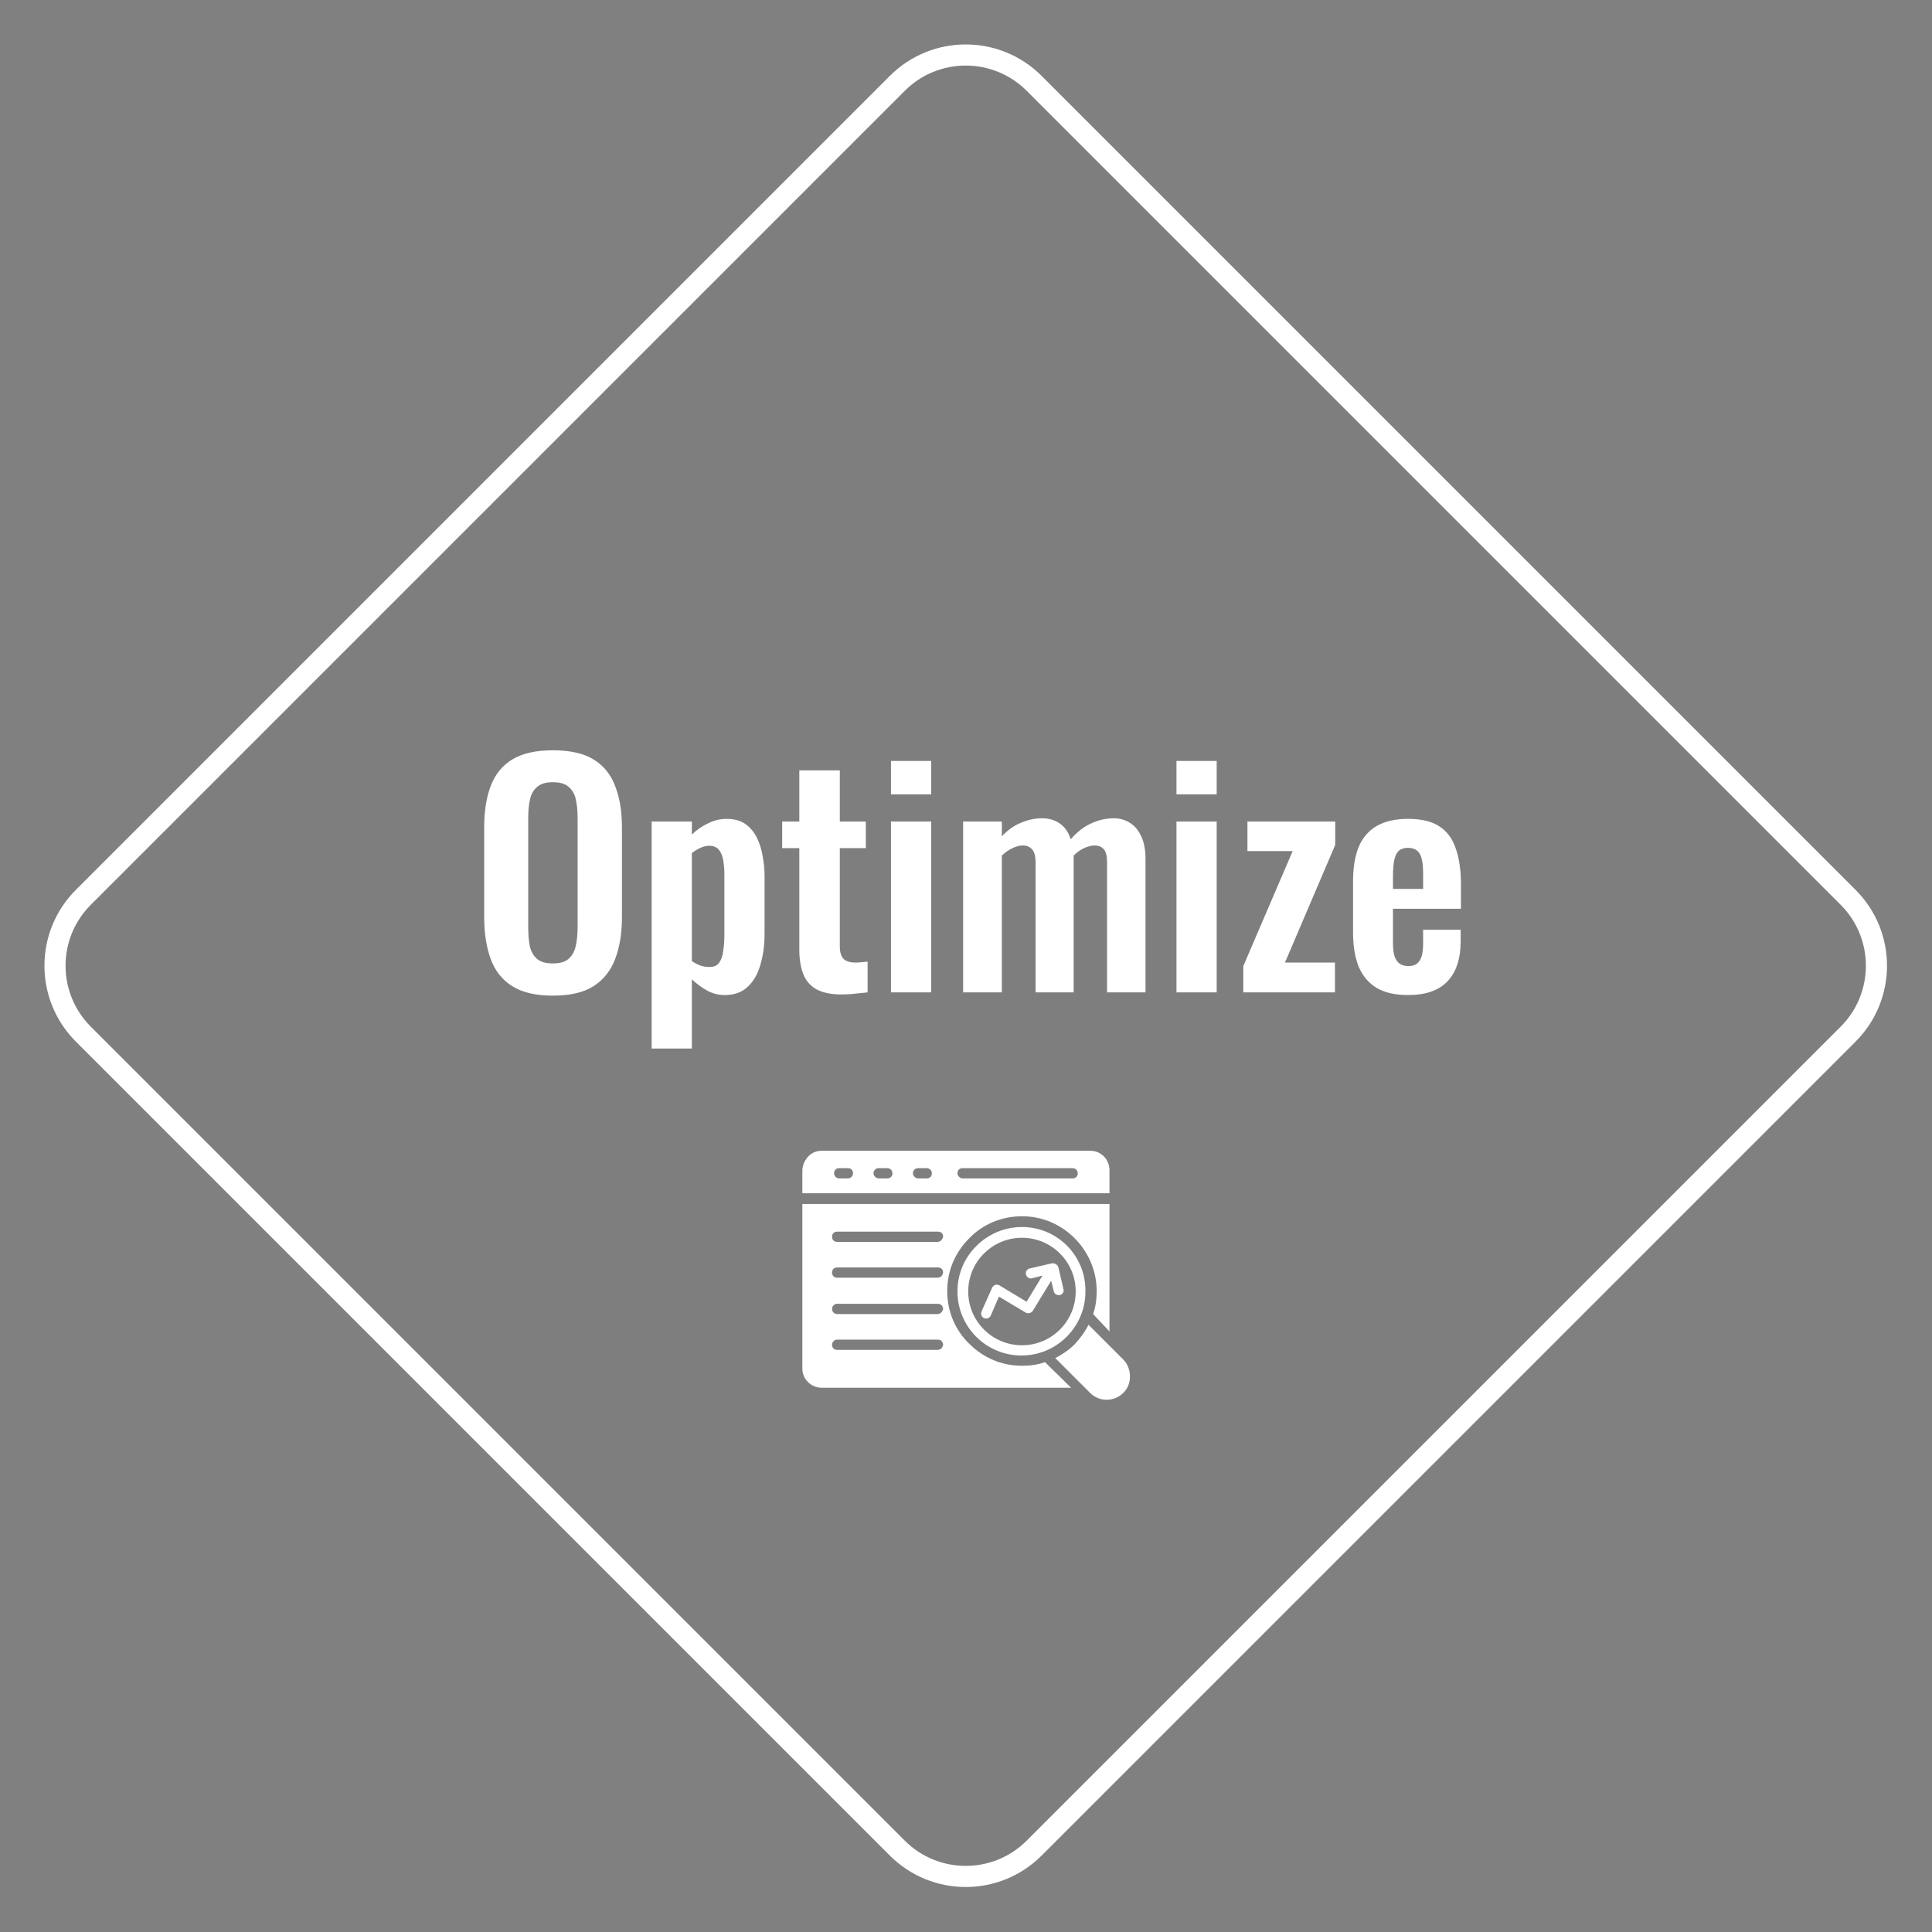 <svg width="183" height="183" viewBox="0 0 183 183" fill="none" xmlns="http://www.w3.org/2000/svg">
<rect x="0" y="0" width="183" height="183" fill="#808080" stroke="none"/>
<path d="M97.954 7.894L175.054 84.994C178.633 88.573 178.633 94.375 175.054 97.954L97.954 175.054C94.375 178.633 88.573 178.633 84.994 175.054L7.894 97.954C4.315 94.375 4.315 88.573 7.894 84.994L84.994 7.894C88.573 4.315 94.375 4.315 97.954 7.894Z" fill="url(#paint0_linear_3770_2972)" fill-opacity="0.01" stroke="white" stroke-width="2"/>
<path d="M52.358 94.308C50.753 94.308 49.474 94.009 48.522 93.412C47.57 92.815 46.889 91.956 46.478 90.836C46.068 89.716 45.862 88.391 45.862 86.86V78.376C45.862 76.845 46.068 75.539 46.478 74.456C46.889 73.355 47.57 72.515 48.522 71.936C49.474 71.357 50.753 71.068 52.358 71.068C54.001 71.068 55.289 71.357 56.222 71.936C57.174 72.515 57.856 73.355 58.266 74.456C58.696 75.539 58.91 76.845 58.91 78.376V86.888C58.91 88.4 58.696 89.716 58.266 90.836C57.856 91.937 57.174 92.796 56.222 93.412C55.289 94.009 54.001 94.308 52.358 94.308ZM52.358 91.256C53.049 91.256 53.553 91.107 53.87 90.808C54.206 90.509 54.43 90.099 54.542 89.576C54.654 89.053 54.71 88.484 54.71 87.868V77.424C54.71 76.789 54.654 76.22 54.542 75.716C54.43 75.212 54.206 74.82 53.87 74.54C53.553 74.241 53.049 74.092 52.358 74.092C51.705 74.092 51.21 74.241 50.874 74.54C50.538 74.82 50.314 75.212 50.202 75.716C50.09 76.22 50.034 76.789 50.034 77.424V87.868C50.034 88.484 50.081 89.053 50.174 89.576C50.286 90.099 50.51 90.509 50.846 90.808C51.182 91.107 51.686 91.256 52.358 91.256ZM61.724 99.32V77.816H65.532V79.048C65.998 78.6 66.512 78.245 67.072 77.984C67.632 77.704 68.22 77.564 68.836 77.564C69.564 77.564 70.161 77.732 70.628 78.068C71.094 78.404 71.458 78.852 71.72 79.412C71.981 79.953 72.158 80.541 72.252 81.176C72.364 81.792 72.42 82.389 72.42 82.968V88.456C72.42 89.52 72.289 90.491 72.028 91.368C71.785 92.245 71.384 92.945 70.824 93.468C70.282 93.991 69.554 94.252 68.64 94.252C68.061 94.252 67.51 94.112 66.988 93.832C66.484 93.552 65.998 93.197 65.532 92.768V99.32H61.724ZM67.212 91.592C67.622 91.592 67.921 91.461 68.108 91.2C68.313 90.92 68.444 90.556 68.5 90.108C68.574 89.641 68.612 89.137 68.612 88.596V82.8C68.612 82.296 68.574 81.848 68.5 81.456C68.425 81.045 68.285 80.719 68.08 80.476C67.874 80.233 67.576 80.112 67.184 80.112C66.885 80.112 66.586 80.187 66.288 80.336C66.008 80.467 65.756 80.625 65.532 80.812V91.032C65.774 91.2 66.036 91.34 66.316 91.452C66.596 91.545 66.894 91.592 67.212 91.592ZM79.744 94.196C78.717 94.196 77.905 94.028 77.308 93.692C76.729 93.356 76.319 92.871 76.076 92.236C75.833 91.601 75.712 90.845 75.712 89.968V80.336H74.088V77.816H75.712V72.972H79.548V77.816H82.012V80.336H79.548V89.632C79.548 90.192 79.669 90.593 79.912 90.836C80.155 91.06 80.519 91.172 81.004 91.172C81.209 91.172 81.405 91.163 81.592 91.144C81.797 91.125 81.993 91.107 82.18 91.088V94C81.863 94.037 81.489 94.075 81.06 94.112C80.649 94.168 80.211 94.196 79.744 94.196ZM84.394 94V77.816H88.202V94H84.394ZM84.394 75.24V72.076H88.202V75.24H84.394ZM91.228 94V77.816H94.895V79.216C95.456 78.619 96.062 78.189 96.716 77.928C97.369 77.648 98.031 77.508 98.704 77.508C99.338 77.508 99.889 77.667 100.355 77.984C100.841 78.301 101.195 78.805 101.419 79.496C102.035 78.787 102.689 78.283 103.379 77.984C104.07 77.667 104.779 77.508 105.507 77.508C106.086 77.508 106.599 77.657 107.047 77.956C107.495 78.236 107.85 78.665 108.111 79.244C108.373 79.804 108.503 80.513 108.503 81.372V94H104.863V81.708C104.863 81.092 104.761 80.672 104.555 80.448C104.35 80.205 104.061 80.084 103.687 80.084C103.389 80.084 103.053 80.168 102.679 80.336C102.325 80.504 101.998 80.737 101.699 81.036C101.699 81.092 101.699 81.148 101.699 81.204C101.699 81.241 101.699 81.297 101.699 81.372V94H98.088V81.708C98.088 81.092 97.975 80.672 97.751 80.448C97.546 80.205 97.257 80.084 96.883 80.084C96.585 80.084 96.258 80.168 95.903 80.336C95.549 80.504 95.213 80.737 94.895 81.036V94H91.228ZM111.437 94V77.816H115.245V94H111.437ZM111.437 75.24V72.076H115.245V75.24H111.437ZM117.766 94V91.508L122.442 80.616H118.158V77.816H126.474V80.028L121.714 91.172H126.446V94H117.766ZM133.37 94.252C132.156 94.252 131.167 94.028 130.402 93.58C129.636 93.113 129.067 92.441 128.694 91.564C128.339 90.668 128.162 89.595 128.162 88.344V83.472C128.162 82.184 128.339 81.101 128.694 80.224C129.067 79.347 129.636 78.684 130.402 78.236C131.186 77.788 132.175 77.564 133.37 77.564C134.658 77.564 135.656 77.807 136.366 78.292C137.094 78.777 137.607 79.487 137.906 80.42C138.223 81.335 138.382 82.455 138.382 83.78V86.076H131.942V89.268C131.942 89.791 131.988 90.22 132.082 90.556C132.194 90.892 132.362 91.135 132.586 91.284C132.81 91.433 133.08 91.508 133.398 91.508C133.734 91.508 134.004 91.433 134.21 91.284C134.415 91.116 134.564 90.883 134.658 90.584C134.751 90.267 134.798 89.875 134.798 89.408V88.064H138.354V89.156C138.354 90.799 137.943 92.059 137.122 92.936C136.3 93.813 135.05 94.252 133.37 94.252ZM131.942 84.2H134.798V82.66C134.798 82.1 134.751 81.652 134.658 81.316C134.564 80.961 134.415 80.709 134.21 80.56C134.004 80.392 133.715 80.308 133.342 80.308C133.006 80.308 132.735 80.392 132.53 80.56C132.324 80.728 132.175 81.008 132.082 81.4C131.988 81.792 131.942 82.352 131.942 83.08V84.2Z" fill="white"/>
<path d="M105.091 110.842C105.091 110.358 104.897 109.873 104.558 109.533C104.218 109.194 103.782 109 103.248 109H77.842C77.261 109 76.776 109.242 76.436 109.679C76.388 109.776 76.291 109.873 76.242 109.97C76.194 110.067 76.145 110.164 76.097 110.309C76.049 110.455 76 110.648 76 110.842V113.024H105.091V110.842ZM80.315 111.618H79.491C79.2 111.618 79.006 111.376 79.006 111.133C79.006 110.842 79.2 110.648 79.491 110.648H80.315C80.606 110.648 80.8 110.842 80.8 111.133C80.8 111.424 80.558 111.618 80.315 111.618ZM84.049 111.618H83.224C82.982 111.618 82.739 111.376 82.739 111.133C82.739 110.842 82.982 110.648 83.224 110.648H84.049C84.291 110.648 84.533 110.842 84.533 111.133C84.533 111.424 84.339 111.618 84.049 111.618ZM87.782 111.618H86.958C86.715 111.618 86.473 111.376 86.473 111.133C86.473 110.842 86.715 110.648 86.958 110.648H87.782C88.024 110.648 88.267 110.842 88.267 111.133C88.267 111.424 88.073 111.618 87.782 111.618ZM101.6 111.618H91.176C90.933 111.618 90.691 111.376 90.691 111.133C90.691 110.842 90.885 110.648 91.176 110.648H101.6C101.842 110.648 102.085 110.842 102.085 111.133C102.085 111.424 101.891 111.618 101.6 111.618Z" fill="white"/>
<path d="M96.8 129.364C94.909 129.364 93.164 128.636 91.806 127.279C90.448 125.97 89.721 124.176 89.721 122.285C89.721 120.394 90.448 118.649 91.806 117.291C93.115 115.933 94.909 115.206 96.8 115.206C98.691 115.206 100.436 115.933 101.794 117.291C103.103 118.6 103.879 120.394 103.879 122.285C103.879 123.061 103.782 123.788 103.539 124.467L105.091 126.115V114.042H76V129.655C76 130.624 76.824 131.449 77.842 131.449H101.455L98.982 129.024C98.303 129.267 97.576 129.364 96.8 129.364ZM88.8 127.861H79.297C79.006 127.861 78.812 127.667 78.812 127.376C78.812 127.133 79.006 126.891 79.297 126.891H88.849C89.139 126.891 89.333 127.133 89.333 127.376C89.285 127.667 89.091 127.861 88.8 127.861ZM88.8 124.467H79.297C79.006 124.467 78.812 124.224 78.812 123.982C78.812 123.739 79.006 123.497 79.297 123.497H88.849C89.139 123.497 89.333 123.739 89.333 123.982C89.285 124.224 89.091 124.467 88.8 124.467ZM88.8 121.024H79.297C79.006 121.024 78.812 120.83 78.812 120.539C78.812 120.249 79.006 120.055 79.297 120.055H88.849C89.139 120.055 89.333 120.249 89.333 120.539C89.285 120.83 89.091 121.024 88.8 121.024ZM88.8 117.63H79.297C79.006 117.63 78.812 117.436 78.812 117.146C78.812 116.855 79.006 116.661 79.297 116.661H88.849C89.139 116.661 89.333 116.855 89.333 117.146C89.285 117.388 89.091 117.63 88.8 117.63Z" fill="white"/>
<path d="M96.8 116.224C95.201 116.224 93.649 116.854 92.485 118.018C91.322 119.182 90.691 120.685 90.691 122.333C90.691 125.679 93.407 128.394 96.752 128.394C100.097 128.394 102.813 125.679 102.813 122.333C102.861 118.939 100.146 116.224 96.8 116.224ZM96.8 127.424C93.988 127.424 91.71 125.145 91.71 122.333C91.71 119.521 93.988 117.242 96.8 117.242C99.613 117.242 101.891 119.521 101.891 122.333C101.891 125.145 99.613 127.424 96.8 127.424Z" fill="white"/>
<path d="M106.402 128.782L103.105 125.485C102.765 126.164 102.329 126.745 101.796 127.327C101.262 127.861 100.632 128.297 99.953 128.636L103.25 131.933C104.123 132.806 105.529 132.806 106.402 131.933C106.838 131.497 107.032 130.964 107.032 130.382C107.032 129.752 106.789 129.17 106.402 128.782Z" fill="white"/>
<path d="M99.613 119.667L97.528 120.151C97.286 120.2 97.092 120.491 97.189 120.733C97.237 120.976 97.528 121.17 97.771 121.073L98.74 120.83L97.237 123.303L94.668 121.751C94.571 121.703 94.425 121.654 94.28 121.703C94.134 121.751 94.037 121.848 93.989 121.945L92.971 124.224C92.874 124.467 92.971 124.757 93.213 124.854C93.456 124.951 93.746 124.854 93.844 124.612L94.619 122.818L97.14 124.321C97.383 124.467 97.674 124.37 97.819 124.176L99.565 121.315L99.807 122.285C99.856 122.527 100.05 122.673 100.292 122.673C100.34 122.673 100.389 122.673 100.389 122.673C100.631 122.624 100.825 122.333 100.728 122.091L100.243 120.006C100.147 119.763 99.856 119.618 99.613 119.667Z" fill="white"/>
<defs>
<linearGradient id="paint0_linear_3770_2972" x1="-1.99923e-06" y1="91.474" x2="182.948" y2="91.474" gradientUnits="userSpaceOnUse">
<stop stop-color="#000A37"/>
<stop offset="1" stop-color="#001262"/>
</linearGradient>
</defs>
</svg>
